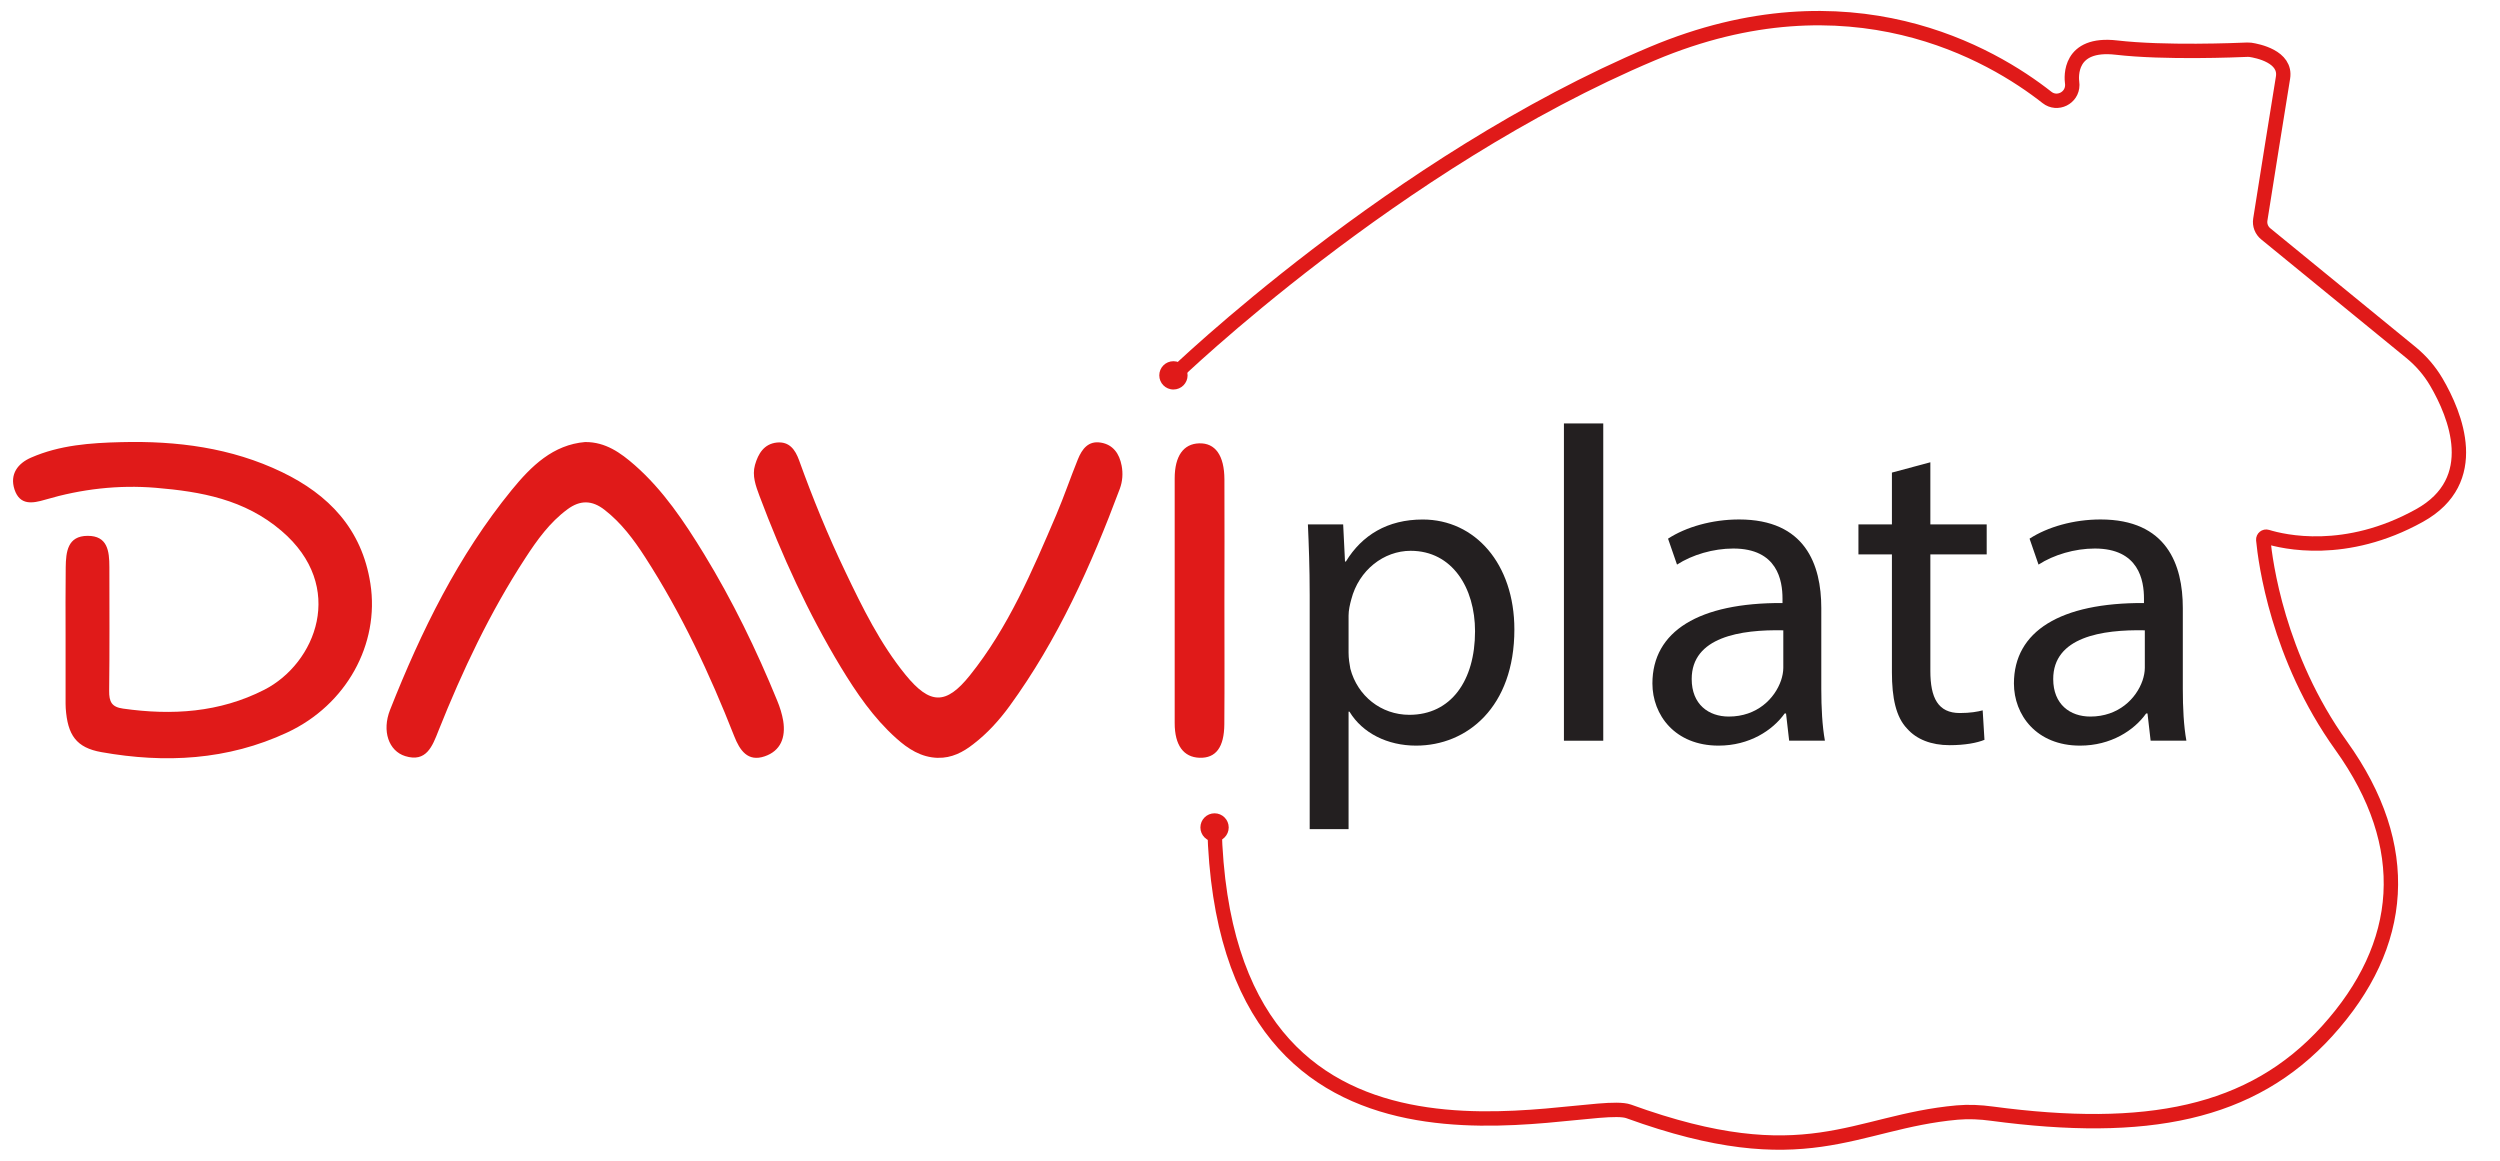 <svg width="56" height="26" viewBox="0 0 56 26" fill="none" xmlns="http://www.w3.org/2000/svg">
<path d="M1.469 14.239C1.469 13.729 1.465 13.22 1.472 12.709C1.477 12.361 1.513 12.005 1.961 12.003C2.409 12 2.45 12.341 2.45 12.702C2.45 13.626 2.457 14.548 2.445 15.473C2.443 15.722 2.502 15.838 2.758 15.873C3.851 16.027 4.914 15.964 5.92 15.451C7.071 14.863 7.771 13.141 6.304 11.89C5.477 11.184 4.501 11.012 3.492 10.927C2.651 10.857 1.822 10.954 1.012 11.193C0.727 11.277 0.445 11.325 0.325 10.965C0.212 10.619 0.403 10.377 0.697 10.25C1.34 9.969 2.025 9.921 2.712 9.904C3.956 9.872 5.177 10.026 6.318 10.576C7.354 11.076 8.107 11.842 8.297 13.074C8.507 14.432 7.755 15.792 6.435 16.407C5.098 17.031 3.695 17.101 2.273 16.848C1.708 16.748 1.513 16.466 1.472 15.861C1.469 15.83 1.469 15.796 1.469 15.765V14.239ZM13.113 9.902C13.563 9.9 13.902 10.142 14.22 10.421C14.856 10.98 15.326 11.684 15.77 12.409C16.409 13.456 16.944 14.556 17.41 15.696C17.47 15.84 17.518 15.994 17.544 16.148C17.603 16.52 17.487 16.82 17.128 16.942C16.749 17.072 16.57 16.806 16.446 16.489C15.897 15.091 15.263 13.739 14.452 12.483C14.197 12.087 13.917 11.712 13.544 11.422C13.265 11.203 12.996 11.196 12.709 11.41C12.316 11.7 12.031 12.095 11.767 12.502C10.976 13.715 10.359 15.021 9.821 16.37C9.684 16.719 9.548 17.083 9.077 16.937C8.707 16.822 8.551 16.375 8.737 15.902C9.435 14.135 10.266 12.442 11.463 10.975C11.899 10.441 12.387 9.961 13.113 9.901V9.902Z" fill="#E01A19"/>
<path d="M21.008 16.976C20.635 16.966 20.341 16.777 20.07 16.532C19.567 16.081 19.186 15.523 18.835 14.945C18.102 13.732 17.514 12.443 17.013 11.11C16.93 10.886 16.843 10.658 16.912 10.413C16.985 10.159 17.114 9.945 17.401 9.913C17.681 9.884 17.812 10.072 17.9 10.312C18.205 11.159 18.545 11.992 18.933 12.801C19.32 13.613 19.717 14.42 20.284 15.116C20.829 15.784 21.189 15.798 21.724 15.13C22.586 14.057 23.123 12.789 23.663 11.526C23.835 11.121 23.978 10.7 24.144 10.29C24.238 10.056 24.38 9.867 24.659 9.915C24.934 9.961 25.074 10.159 25.125 10.431C25.157 10.604 25.146 10.78 25.084 10.948C24.441 12.669 23.692 14.336 22.613 15.818C22.381 16.135 22.119 16.425 21.809 16.663C21.572 16.851 21.315 16.983 21.009 16.975L21.008 16.976Z" fill="#E01A19"/>
<path d="M27.427 13.504C27.427 14.409 27.432 15.314 27.425 16.22C27.422 16.741 27.234 16.986 26.869 16.974C26.513 16.962 26.313 16.696 26.313 16.198C26.311 14.371 26.311 12.544 26.313 10.716C26.313 10.214 26.511 9.941 26.86 9.931C27.221 9.919 27.425 10.2 27.427 10.738C27.432 11.66 27.427 12.582 27.427 13.504Z" fill="#E01A19"/>
<path d="M29.337 13.329C29.337 12.709 29.317 12.208 29.297 11.747H30.087L30.128 12.578H30.148C30.508 11.988 31.079 11.637 31.869 11.637C33.041 11.637 33.922 12.628 33.922 14.1C33.922 15.841 32.861 16.702 31.72 16.702C31.079 16.702 30.519 16.422 30.228 15.941H30.208V18.573H29.337V13.328V13.329ZM30.208 14.62C30.208 14.751 30.228 14.87 30.248 14.98C30.409 15.591 30.939 16.012 31.569 16.012C32.5 16.012 33.041 15.251 33.041 14.14C33.041 13.169 32.53 12.338 31.599 12.338C30.999 12.338 30.438 12.768 30.268 13.429C30.238 13.539 30.208 13.669 30.208 13.789V14.62Z" fill="#231F20"/>
<path d="M35.032 9.485H35.913V16.592H35.032V9.485Z" fill="#231F20"/>
<path d="M40.077 16.591L40.007 15.981H39.977C39.706 16.361 39.186 16.702 38.496 16.702C37.515 16.702 37.014 16.011 37.014 15.31C37.014 14.139 38.056 13.498 39.928 13.508V13.407C39.928 13.007 39.818 12.287 38.826 12.287C38.376 12.287 37.905 12.427 37.565 12.647L37.364 12.066C37.765 11.806 38.345 11.636 38.956 11.636C40.437 11.636 40.797 12.647 40.797 13.618V15.43C40.797 15.851 40.818 16.261 40.878 16.591H40.077L40.077 16.591ZM39.946 14.119C38.986 14.099 37.894 14.27 37.894 15.21C37.894 15.78 38.274 16.051 38.725 16.051C39.356 16.051 39.755 15.65 39.896 15.24C39.926 15.15 39.946 15.05 39.946 14.96V14.119Z" fill="#231F20"/>
<path d="M43.24 10.356V11.747H44.502V12.418H43.24V15.03C43.24 15.631 43.411 15.972 43.901 15.972C44.131 15.972 44.301 15.942 44.412 15.912L44.452 16.572C44.282 16.642 44.012 16.692 43.671 16.692C43.26 16.692 42.93 16.561 42.72 16.322C42.469 16.062 42.379 15.631 42.379 15.06V12.418H41.629V11.746H42.379V10.586L43.24 10.355V10.356Z" fill="#231F20"/>
<path d="M48.174 16.591L48.104 15.981H48.074C47.804 16.361 47.284 16.702 46.593 16.702C45.613 16.702 45.112 16.011 45.112 15.31C45.112 14.139 46.153 13.498 48.025 13.508V13.407C48.025 13.007 47.915 12.287 46.924 12.287C46.473 12.287 46.003 12.427 45.663 12.647L45.462 12.066C45.863 11.806 46.443 11.636 47.053 11.636C48.535 11.636 48.895 12.647 48.895 13.618V15.43C48.895 15.851 48.915 16.261 48.975 16.591H48.175L48.174 16.591ZM48.044 14.119C47.083 14.099 45.992 14.27 45.992 15.21C45.992 15.78 46.372 16.051 46.823 16.051C47.453 16.051 47.853 15.65 47.994 15.24C48.024 15.15 48.044 15.05 48.044 14.96V14.119Z" fill="#231F20"/>
<path d="M26.312 8.394C26.312 8.394 31.251 3.628 37.014 1.201C41.444 -0.665 44.62 1.213 45.853 2.183C46.082 2.363 46.419 2.197 46.419 1.905V1.896C46.419 1.883 46.418 1.87 46.416 1.857C46.398 1.726 46.336 0.942 47.408 1.066C48.49 1.191 50.111 1.123 50.346 1.113C50.367 1.112 50.387 1.113 50.408 1.116C50.564 1.139 51.218 1.266 51.139 1.741C51.06 2.217 50.734 4.267 50.631 4.917C50.611 5.04 50.658 5.161 50.754 5.239L54.003 7.894C54.232 8.081 54.425 8.305 54.575 8.56C55.002 9.291 55.613 10.762 54.196 11.548C52.538 12.469 51.145 12.136 50.782 12.024C50.737 12.01 50.694 12.046 50.697 12.092C50.743 12.574 51.017 14.715 52.443 16.704C54.061 18.961 53.881 21.164 52.128 23.097C50.433 24.966 48.065 25.406 44.619 24.946C44.361 24.911 44.1 24.898 43.84 24.921C41.515 25.129 40.463 26.34 36.482 24.895C35.471 24.536 27.429 27.368 27.204 18.53" stroke="#E01A19" stroke-width="0.322" stroke-miterlimit="10"/>
<path d="M26.285 8.725C26.46 8.725 26.602 8.583 26.602 8.408C26.602 8.233 26.46 8.091 26.285 8.091C26.109 8.091 25.968 8.233 25.968 8.408C25.968 8.583 26.109 8.725 26.285 8.725Z" fill="#E01A19"/>
<path d="M27.206 18.852C27.381 18.852 27.523 18.71 27.523 18.535C27.523 18.36 27.381 18.218 27.206 18.218C27.031 18.218 26.889 18.36 26.889 18.535C26.889 18.71 27.031 18.852 27.206 18.852Z" fill="#E01A19"/>
</svg>
